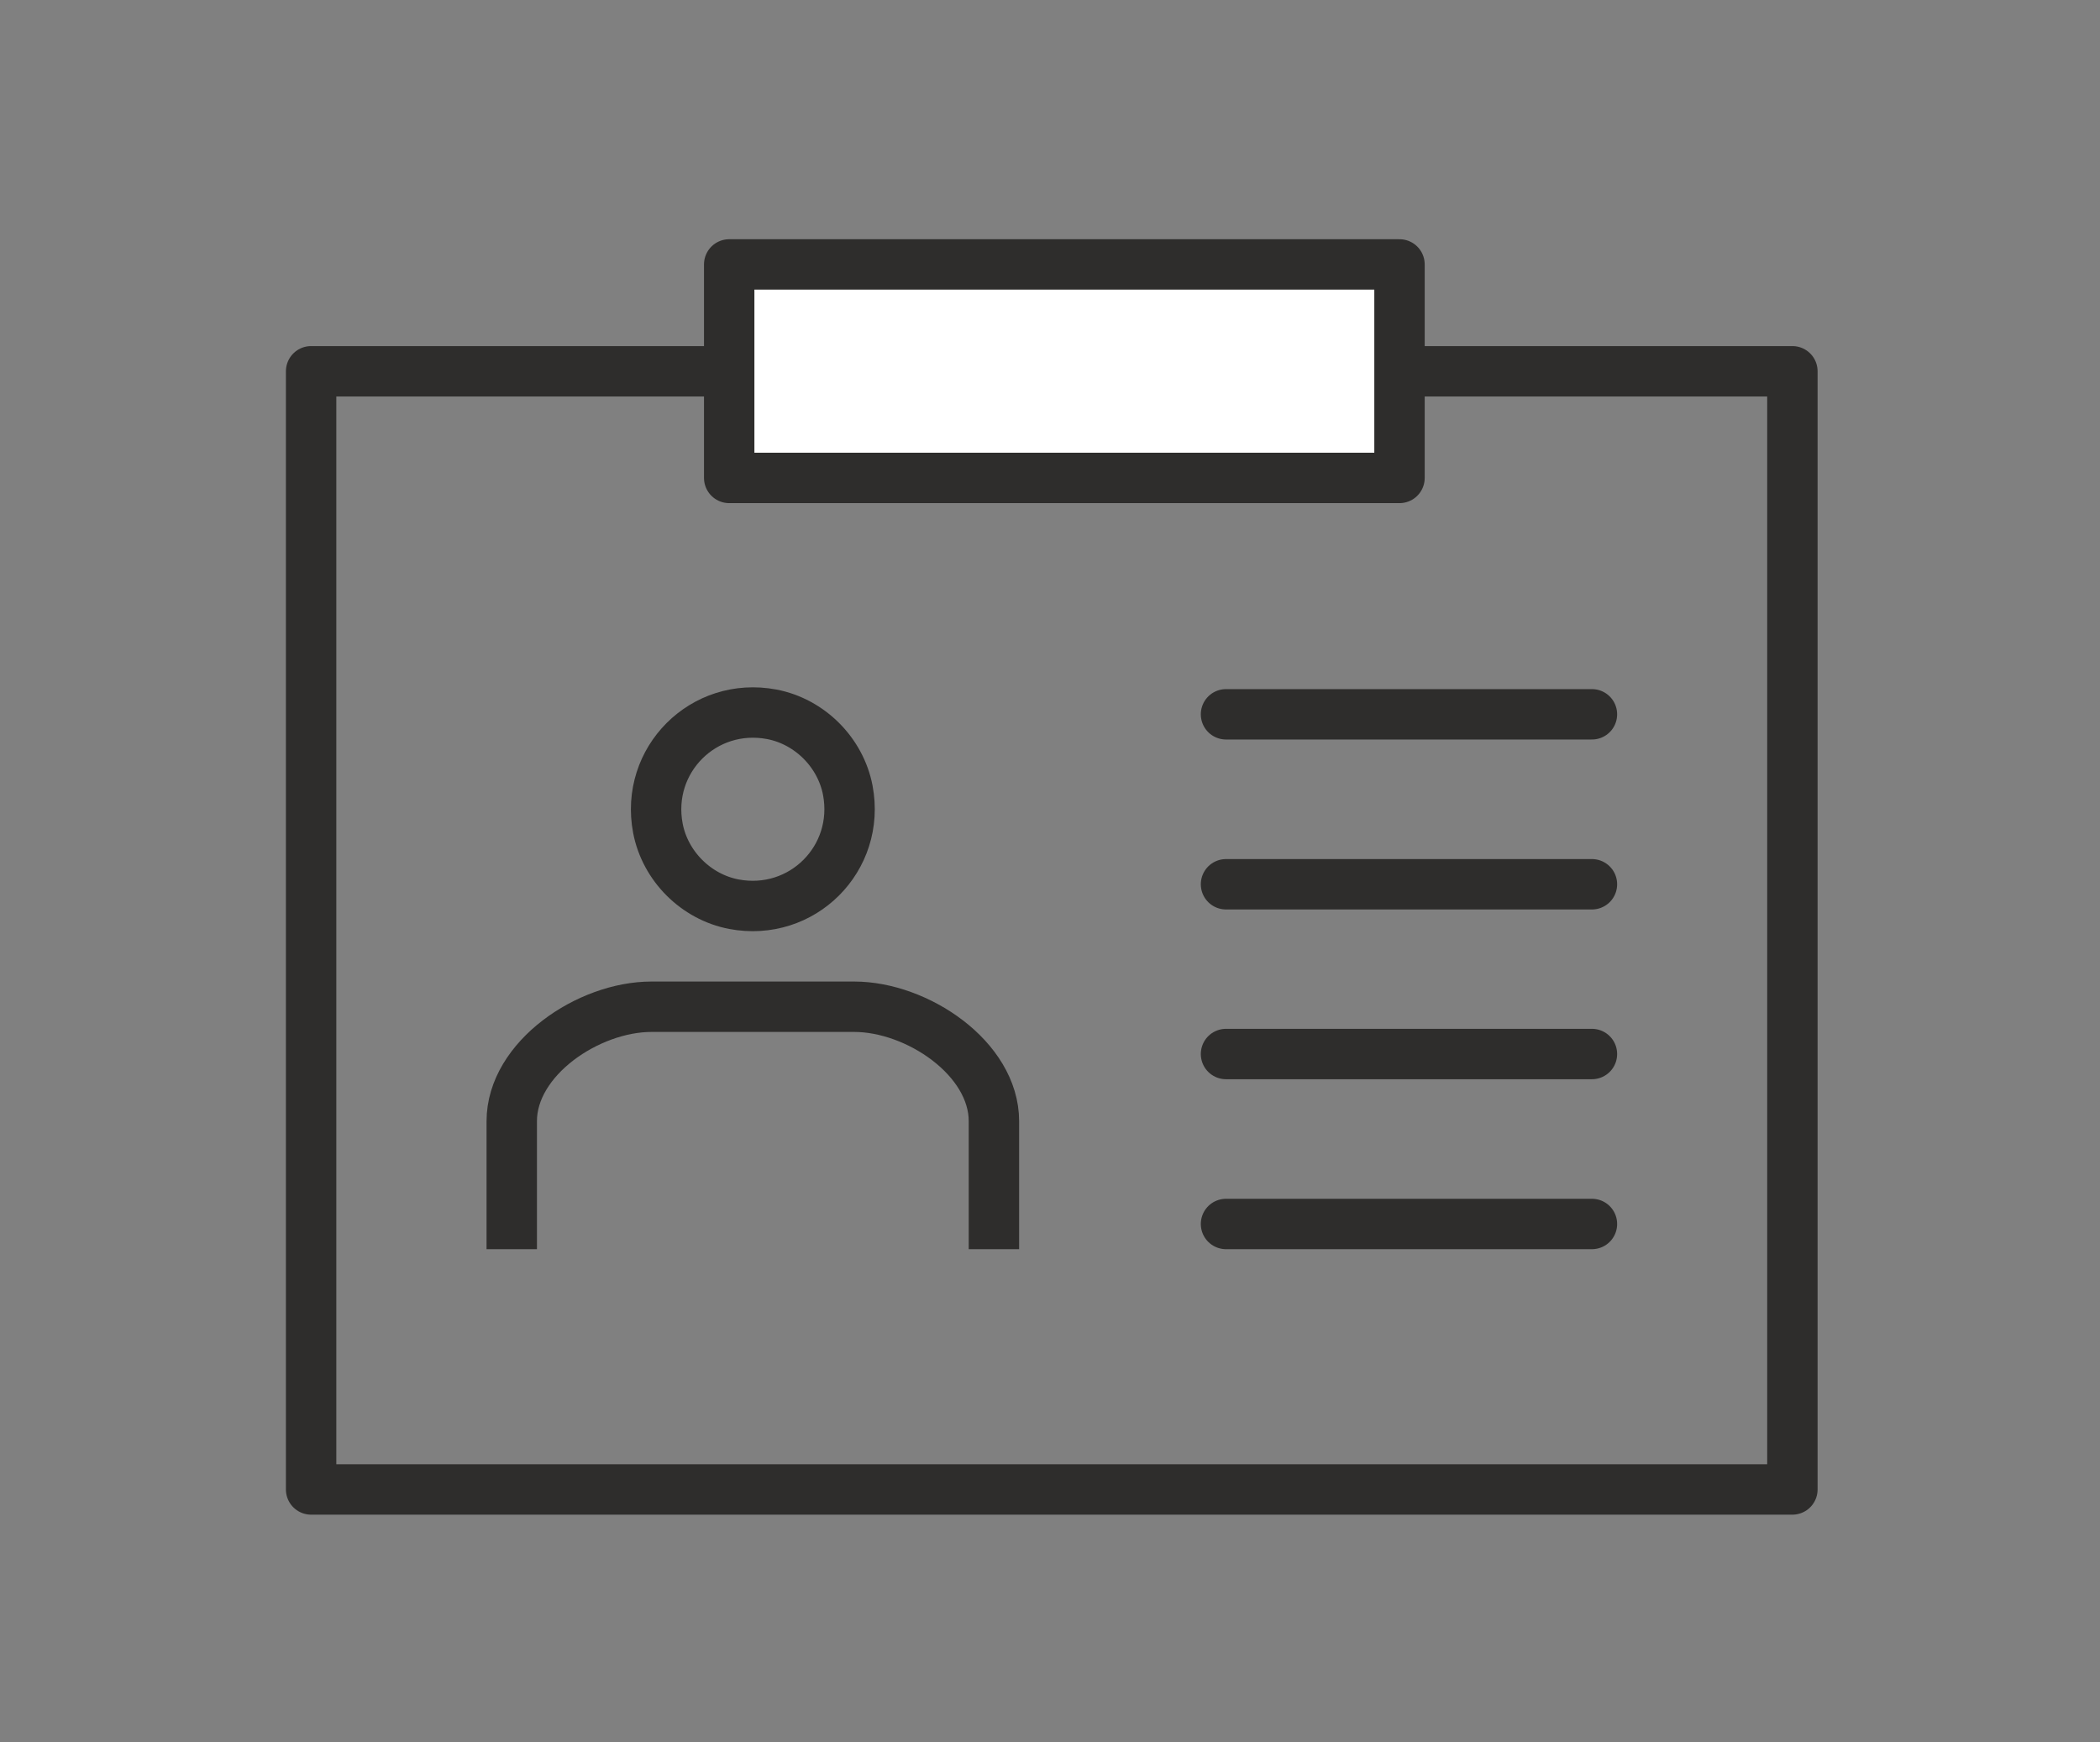 <svg width="135" height="112" viewBox="0 0 135 112" fill="none" xmlns="http://www.w3.org/2000/svg">
<rect x="0" y="0" width="135" height="112" fill="#808080" stroke="none"/>
<path d="M115.225 23.87H20V95.76H115.225V23.87Z" stroke="#2E2D2C" stroke-width="3.24" stroke-linecap="round" stroke-linejoin="round"/>
<path d="M89.968 17H46.877V30.727H89.968V17Z" fill="white" stroke="#2E2D2C" stroke-width="3.24" stroke-linecap="round" stroke-linejoin="round"/>
<path d="M54.501 50.81C55.33 55.193 51.562 58.961 47.178 58.132C44.742 57.667 42.758 55.683 42.293 53.246C41.464 48.863 45.232 45.095 49.615 45.924C52.052 46.389 54.036 48.373 54.501 50.81V50.81Z" stroke="#2E2D2C" stroke-width="3.24" stroke-miterlimit="10"/>
<path d="M32.898 80.312V72.085C32.898 68.041 37.834 64.725 41.878 64.725H54.915C58.959 64.725 63.895 68.041 63.895 72.085V80.312" stroke="#2E2D2C" stroke-width="3.24" stroke-miterlimit="10"/>
<path d="M78.815 45.924H102.339" stroke="#2E2D2C" stroke-width="3.24" stroke-linecap="round" stroke-linejoin="round"/>
<path d="M78.815 56.851H102.339" stroke="#2E2D2C" stroke-width="3.24" stroke-linecap="round" stroke-linejoin="round"/>
<path d="M78.815 67.765H102.339" stroke="#2E2D2C" stroke-width="3.24" stroke-linecap="round" stroke-linejoin="round"/>
<path d="M78.815 78.692H102.339" stroke="#2E2D2C" stroke-width="3.24" stroke-linecap="round" stroke-linejoin="round"/>
</svg>
